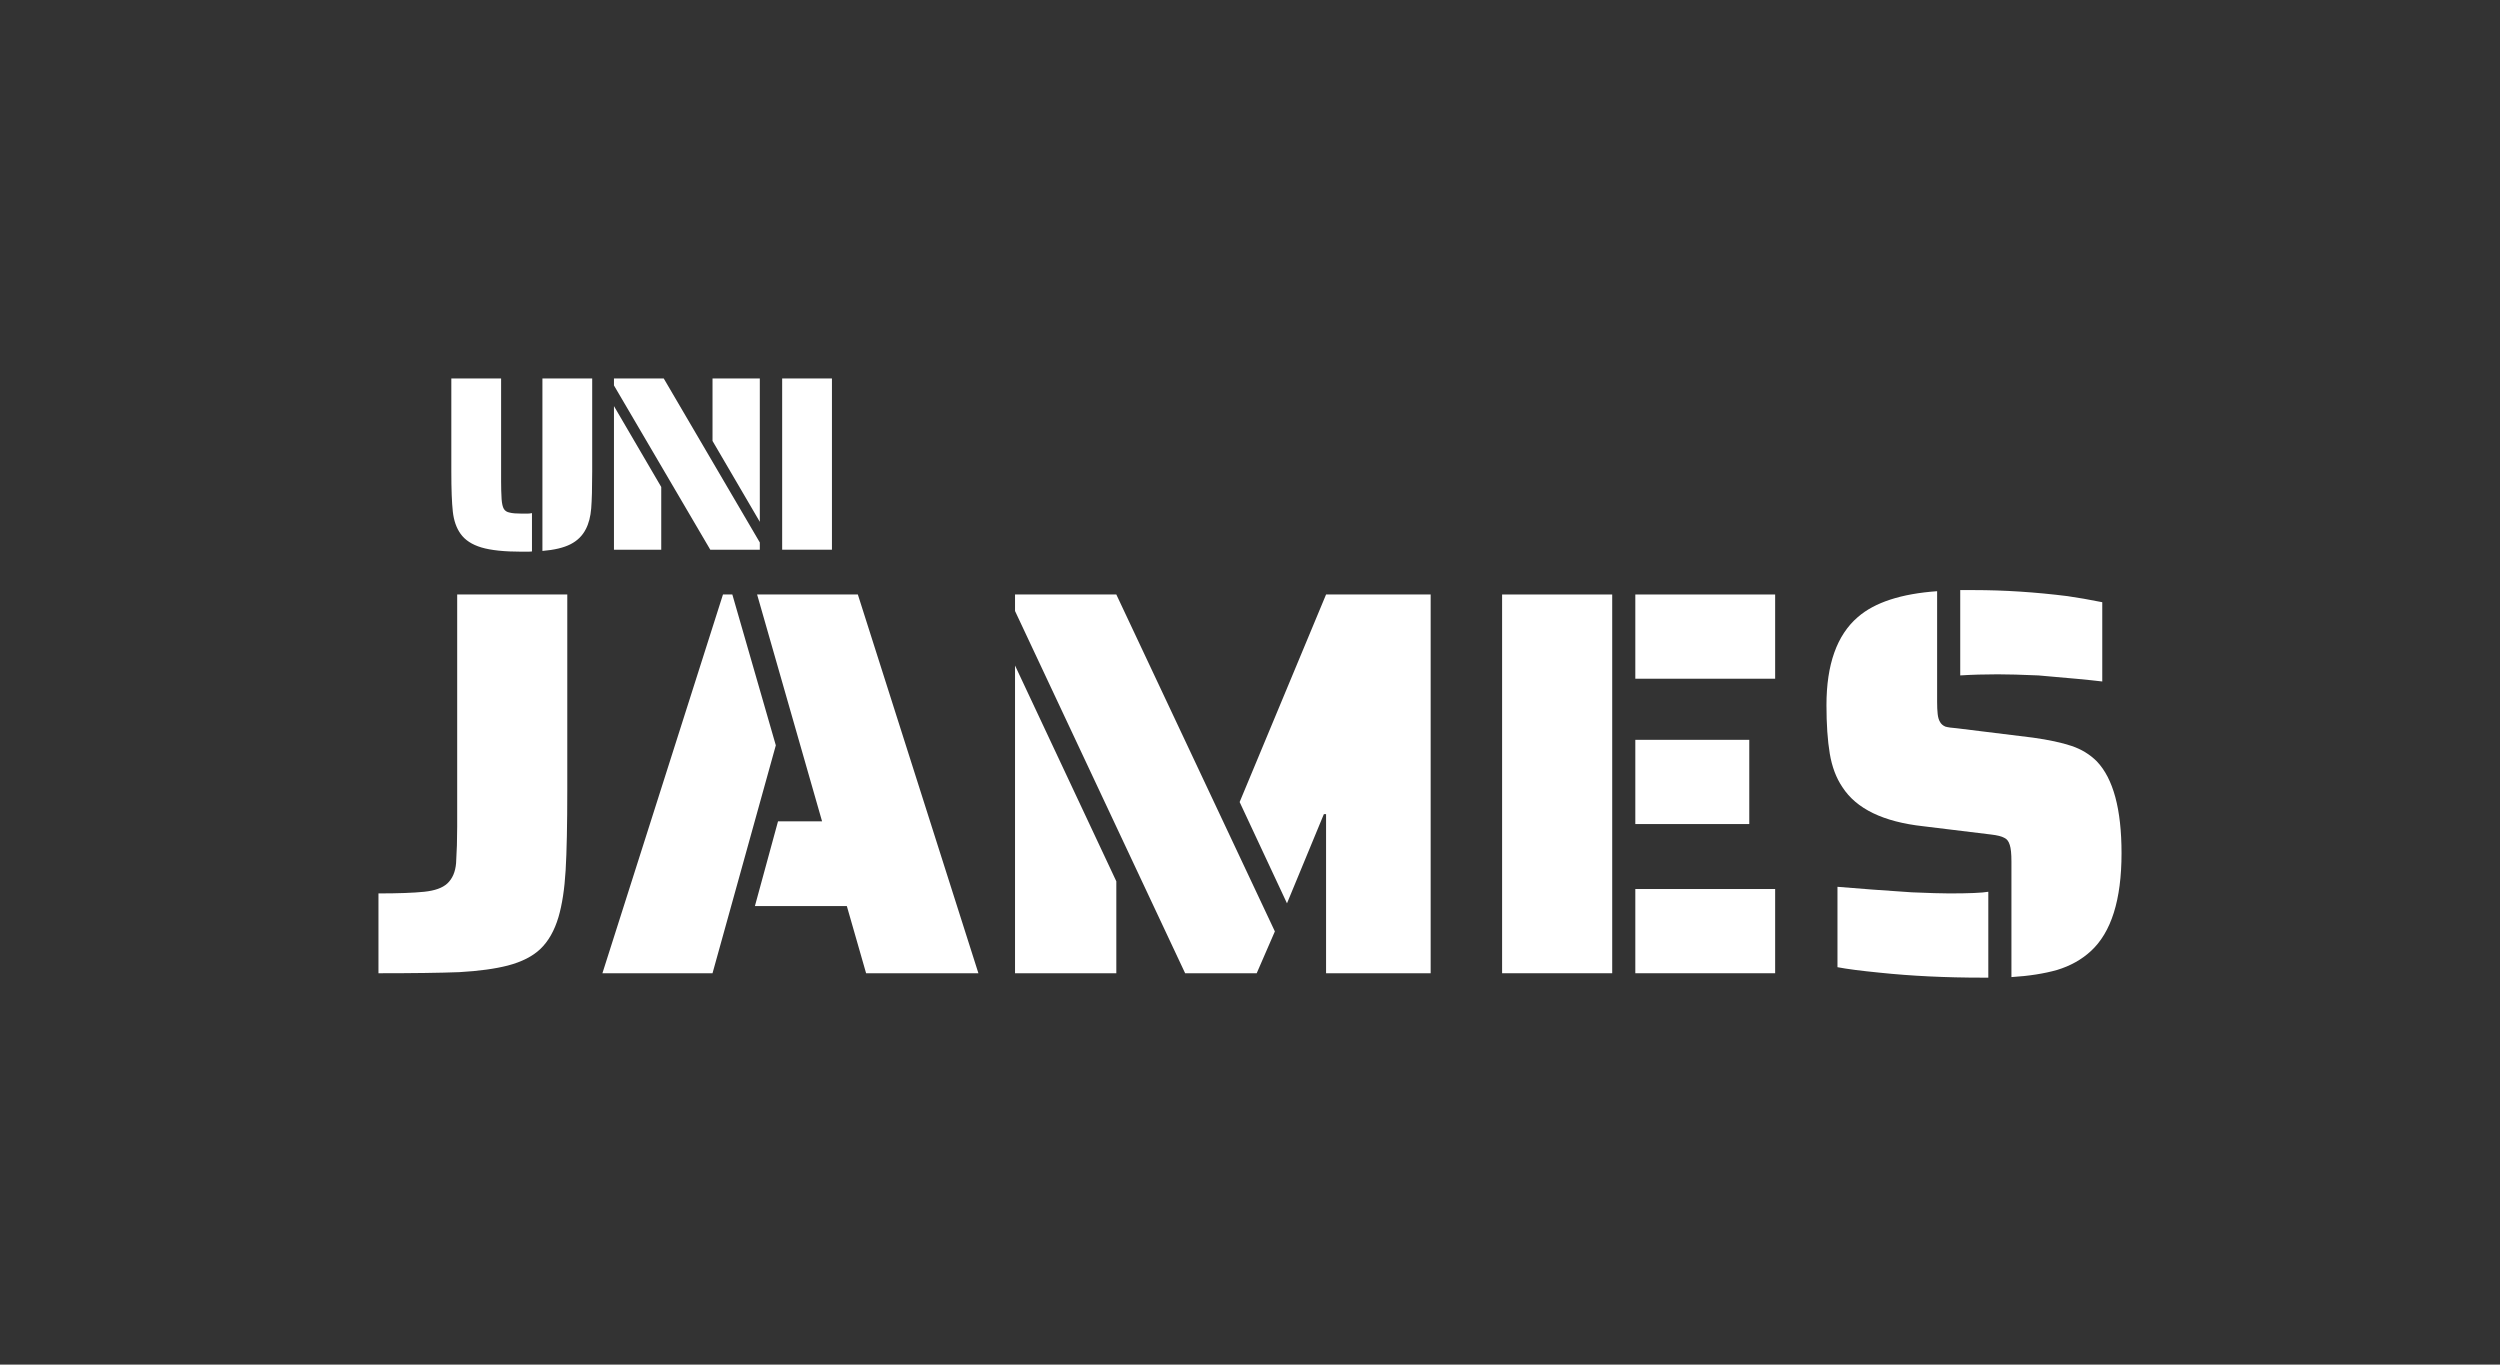 <svg width="469" height="256" viewBox="0 0 469 256" fill="none" xmlns="http://www.w3.org/2000/svg">
<rect x="0" y="0" width="469" height="256" fill="#333333" stroke="none"/>
<path d="M71 167.606C74.718 167.606 77.575 167.502 79.572 167.296C81.569 167.089 83.014 166.573 83.909 165.747C84.873 164.852 85.424 163.578 85.562 161.926C85.7 159.722 85.768 157.45 85.768 155.109V111.527H106.423V148.087C106.423 154.696 106.32 159.757 106.113 163.268C105.907 166.779 105.459 169.706 104.771 172.047C104.014 174.594 102.878 176.591 101.363 178.036C99.917 179.413 97.886 180.446 95.27 181.135C92.86 181.754 89.831 182.167 86.181 182.374C82.601 182.512 77.541 182.581 71 182.581V167.606Z" fill="white"/>
<path d="M135.63 111.527H137.386L145.544 139.825L133.668 182.581H113.013L135.63 111.527ZM158.867 169.981H141.62L145.957 154.077H154.219L142.033 111.527H160.932L183.55 182.581H162.481L158.867 169.981Z" fill="white"/>
<path d="M190.42 114.626V111.527H209.422L239.166 174.732L235.757 182.581H222.332L190.42 114.626ZM248.77 152.734H248.357L241.438 169.465L232.556 150.462L248.77 111.527H268.392V182.581H248.77V152.734ZM190.42 124.85L209.422 165.334V182.581H190.42V124.85Z" fill="white"/>
<path d="M281.794 111.527H302.449V182.581H281.794V111.527ZM306.786 111.527H333.018V127.328H306.786V111.527ZM306.786 138.792H328.164V154.593H306.786V138.792ZM306.786 166.779H333.018V182.581H306.786V166.779Z" fill="white"/>
<path d="M394.385 127.845C392.113 127.569 388.12 127.191 382.405 126.709C379.238 126.571 376.691 126.502 374.763 126.502C372.285 126.502 369.944 126.571 367.74 126.709V110.701H370.322C375.968 110.701 381.82 111.08 387.879 111.837C389.807 112.113 391.976 112.491 394.385 112.973V127.845ZM377.345 161.616C377.345 160.17 377.242 159.137 377.035 158.517C376.829 157.829 376.484 157.381 376.002 157.175C375.52 156.9 374.694 156.693 373.524 156.555L360.821 155.006C353.316 154.18 348.256 151.736 345.64 147.674C344.469 145.952 343.677 143.852 343.264 141.374C342.851 138.895 342.645 135.866 342.645 132.286C342.645 124.643 344.607 119.135 348.531 115.762C351.698 113.008 356.656 111.39 363.403 110.908V131.666C363.403 132.561 363.437 133.318 363.506 133.938C363.575 134.558 363.713 135.04 363.919 135.384C364.126 135.797 364.47 136.107 364.952 136.313C365.434 136.451 366.157 136.554 367.121 136.623L381.373 138.379C384.333 138.792 386.743 139.308 388.602 139.928C390.461 140.548 392.044 141.512 393.353 142.82C396.451 146.056 398 151.805 398 160.067C398 168.811 396.072 174.938 392.217 178.45C390.495 180.033 388.395 181.204 385.917 181.961C383.507 182.649 380.65 183.097 377.345 183.303V161.616ZM371.871 183.407C364.986 183.407 358.583 183.097 352.662 182.477C349.151 182.133 346.5 181.789 344.71 181.445V166.366C348.772 166.711 353.42 167.055 358.652 167.399C361.957 167.537 364.298 167.606 365.675 167.606C369.393 167.606 371.837 167.502 373.007 167.296V183.407H371.871Z" fill="white"/>
<path d="M97.883 103.497C94.614 103.497 92.093 103.233 90.319 102.704C88.544 102.175 87.237 101.319 86.397 100.136C85.618 99.046 85.136 97.661 84.949 95.98C84.762 94.299 84.669 91.793 84.669 88.463V71H94.007V90.33C94.007 91.482 94.038 92.587 94.101 93.645C94.163 94.486 94.303 95.093 94.521 95.466C94.739 95.84 95.112 96.073 95.641 96.167C96.108 96.291 96.856 96.354 97.883 96.354H98.957C99.206 96.354 99.486 96.323 99.797 96.26V103.451C99.579 103.482 99.268 103.497 98.863 103.497H97.883ZM101.758 71H111.096V88.463C111.096 91.513 111.034 93.817 110.91 95.373C110.785 96.93 110.443 98.237 109.883 99.295C109.26 100.509 108.311 101.443 107.034 102.097C105.758 102.75 103.999 103.171 101.758 103.357V71Z" fill="white"/>
<path d="M115.179 72.307V71H124.517L142.54 101.77V103.124H133.248L115.179 72.307ZM133.669 82.72V71H142.54V97.894L133.669 82.72ZM115.179 76.183L124.05 91.358V103.124H115.179V76.183Z" fill="white"/>
<path d="M146.734 71H156.072V103.124H146.734V71Z" fill="white"/>
</svg>
